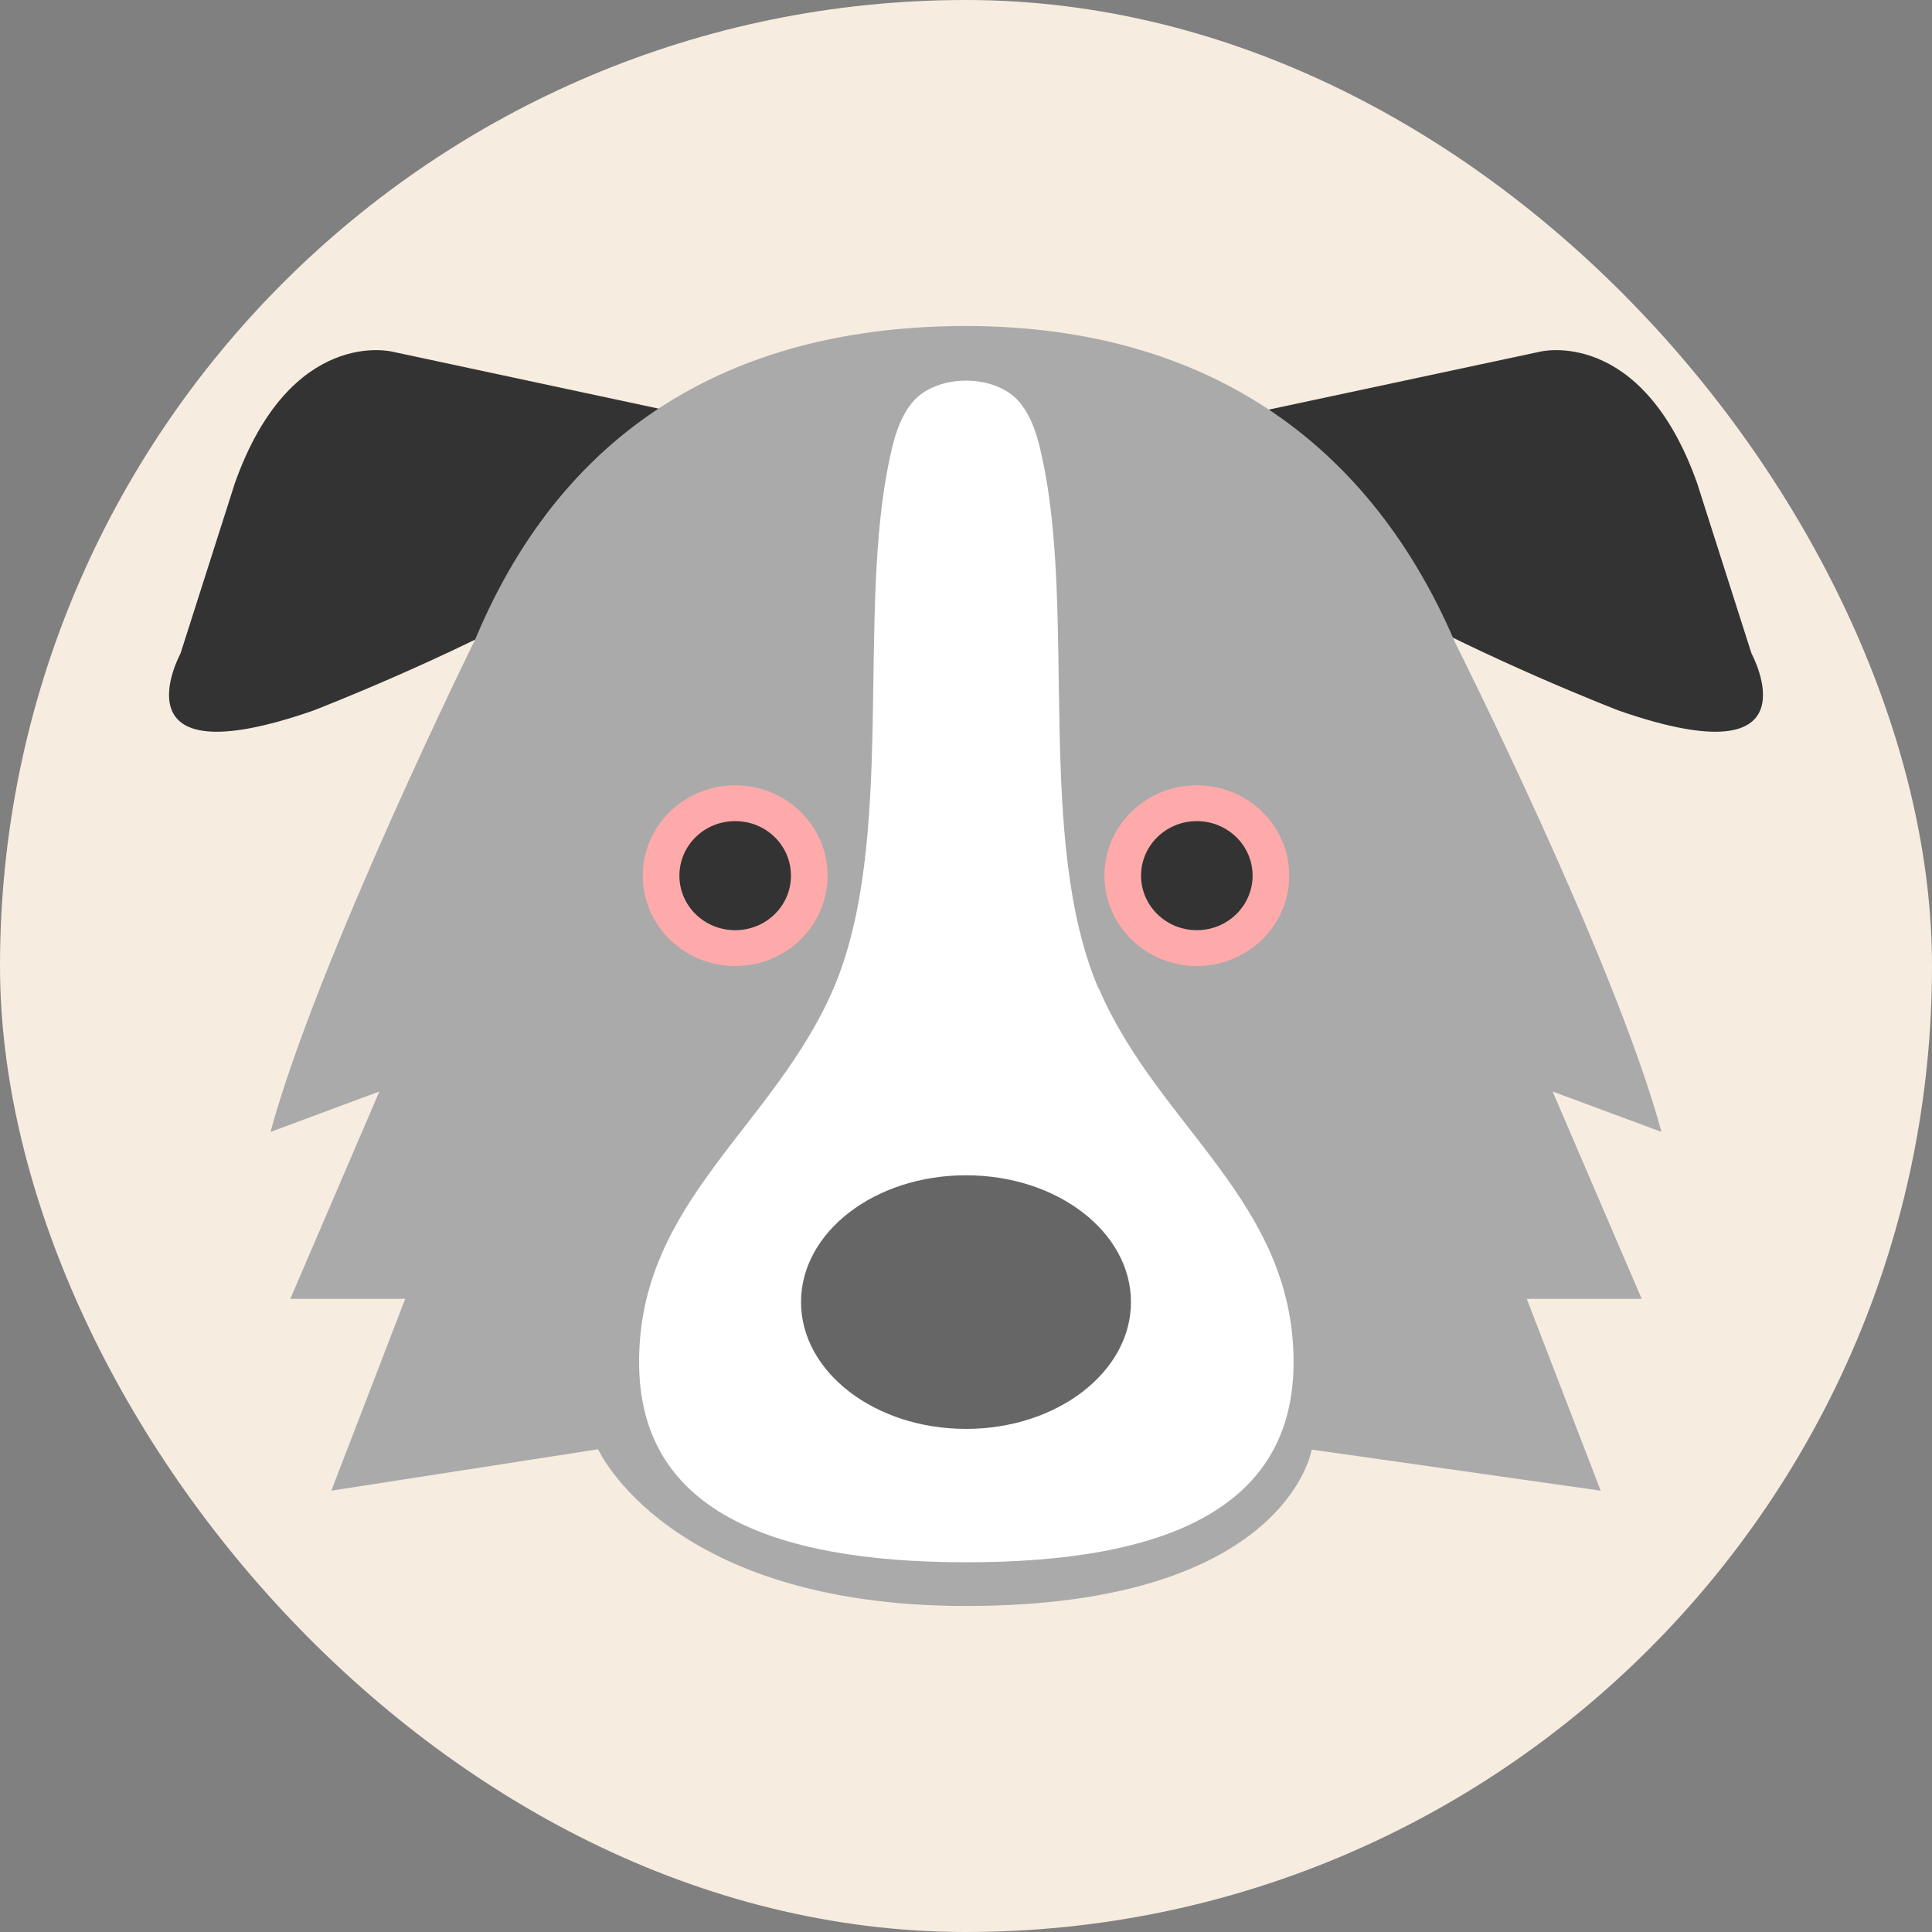<svg width="200" height="200" viewBox="0 0 200 200" fill="none" xmlns="http://www.w3.org/2000/svg">
<rect x="0" y="0" width="200" height="200" fill="#808080" stroke="none"/>
<rect width="200" height="200" rx="100" fill="#F6ECE0"/>
<g clip-path="url(#clip0_1122_881)">
<path d="M70.019 42.694L40.594 36.402C40.594 36.402 30.091 33.783 24.317 50.006L18.683 67.657C18.683 67.657 11.518 80.818 32.386 73.574C32.386 73.574 87.027 52.59 70.019 42.694Z" fill="#333333"/>
<path d="M129.981 42.694L159.44 36.402C159.44 36.402 169.909 33.783 175.683 50.006L181.317 67.657C181.317 67.657 188.482 80.818 167.614 73.574C167.614 73.574 112.973 52.59 129.981 42.694Z" fill="#333333"/>
<path d="M160.727 112.992L171.996 117.175C167.161 99.388 150.64 66.535 150.64 66.535C141.215 44.463 123.303 33.75 100 33.75C76.697 33.75 58.611 43.681 49.22 66.127C49.22 66.127 32.838 99.388 28.003 117.175L39.272 112.992L30.055 134.451H41.95L34.299 154.313L61.915 150.028C61.915 150.028 69.184 166.25 100 166.25C133.18 166.25 135.789 150.062 135.789 150.062L165.701 154.313L158.049 134.451H169.944L160.727 112.992Z" fill="#AAAAAA"/>
<path d="M113.739 102.381C107.165 87.111 111.443 63.407 107.861 47.286C107.443 45.314 106.887 43.307 105.6 41.709C103.096 38.614 96.87 38.648 94.4 41.709C93.114 43.307 92.557 45.314 92.14 47.286C88.592 63.407 92.835 87.111 86.262 102.381C80.106 116.665 66.124 124.419 66.159 141.016C66.159 156.116 79.445 161.727 100.035 161.727C120.625 161.727 133.911 156.15 133.911 141.016C133.911 124.385 119.93 116.665 113.773 102.381H113.739Z" fill="white"/>
<path d="M117.077 134.792C117.077 142.036 109.425 147.919 100 147.919C90.574 147.919 82.922 142.036 82.922 134.792C82.922 127.548 90.539 121.664 100 121.664C109.46 121.664 117.077 127.548 117.077 134.792Z" fill="#666666"/>
<path d="M85.67 90.647C85.67 95.817 81.392 100 76.106 100C70.819 100 66.541 95.817 66.541 90.647C66.541 85.478 70.819 81.295 76.106 81.295C81.392 81.295 85.67 85.478 85.67 90.647Z" fill="#FFAAAA"/>
<path d="M81.879 90.647C81.879 93.776 79.305 96.293 76.106 96.293C72.906 96.293 70.332 93.776 70.332 90.647C70.332 87.519 72.906 85.002 76.106 85.002C79.305 85.002 81.879 87.519 81.879 90.647Z" fill="#333333"/>
<path d="M123.895 100C129.177 100 133.459 95.813 133.459 90.647C133.459 85.482 129.177 81.295 123.895 81.295C118.612 81.295 114.33 85.482 114.33 90.647C114.33 95.813 118.612 100 123.895 100Z" fill="#FFAAAA"/>
<path d="M123.894 96.293C127.083 96.293 129.668 93.765 129.668 90.647C129.668 87.529 127.083 85.002 123.894 85.002C120.706 85.002 118.121 87.529 118.121 90.647C118.121 93.765 120.706 96.293 123.894 96.293Z" fill="#333333"/>
</g>
<defs>
<clipPath id="clip0_1122_881">
<rect width="165" height="132.5" fill="white" transform="translate(17.5 33.75)"/>
</clipPath>
</defs>
</svg>
